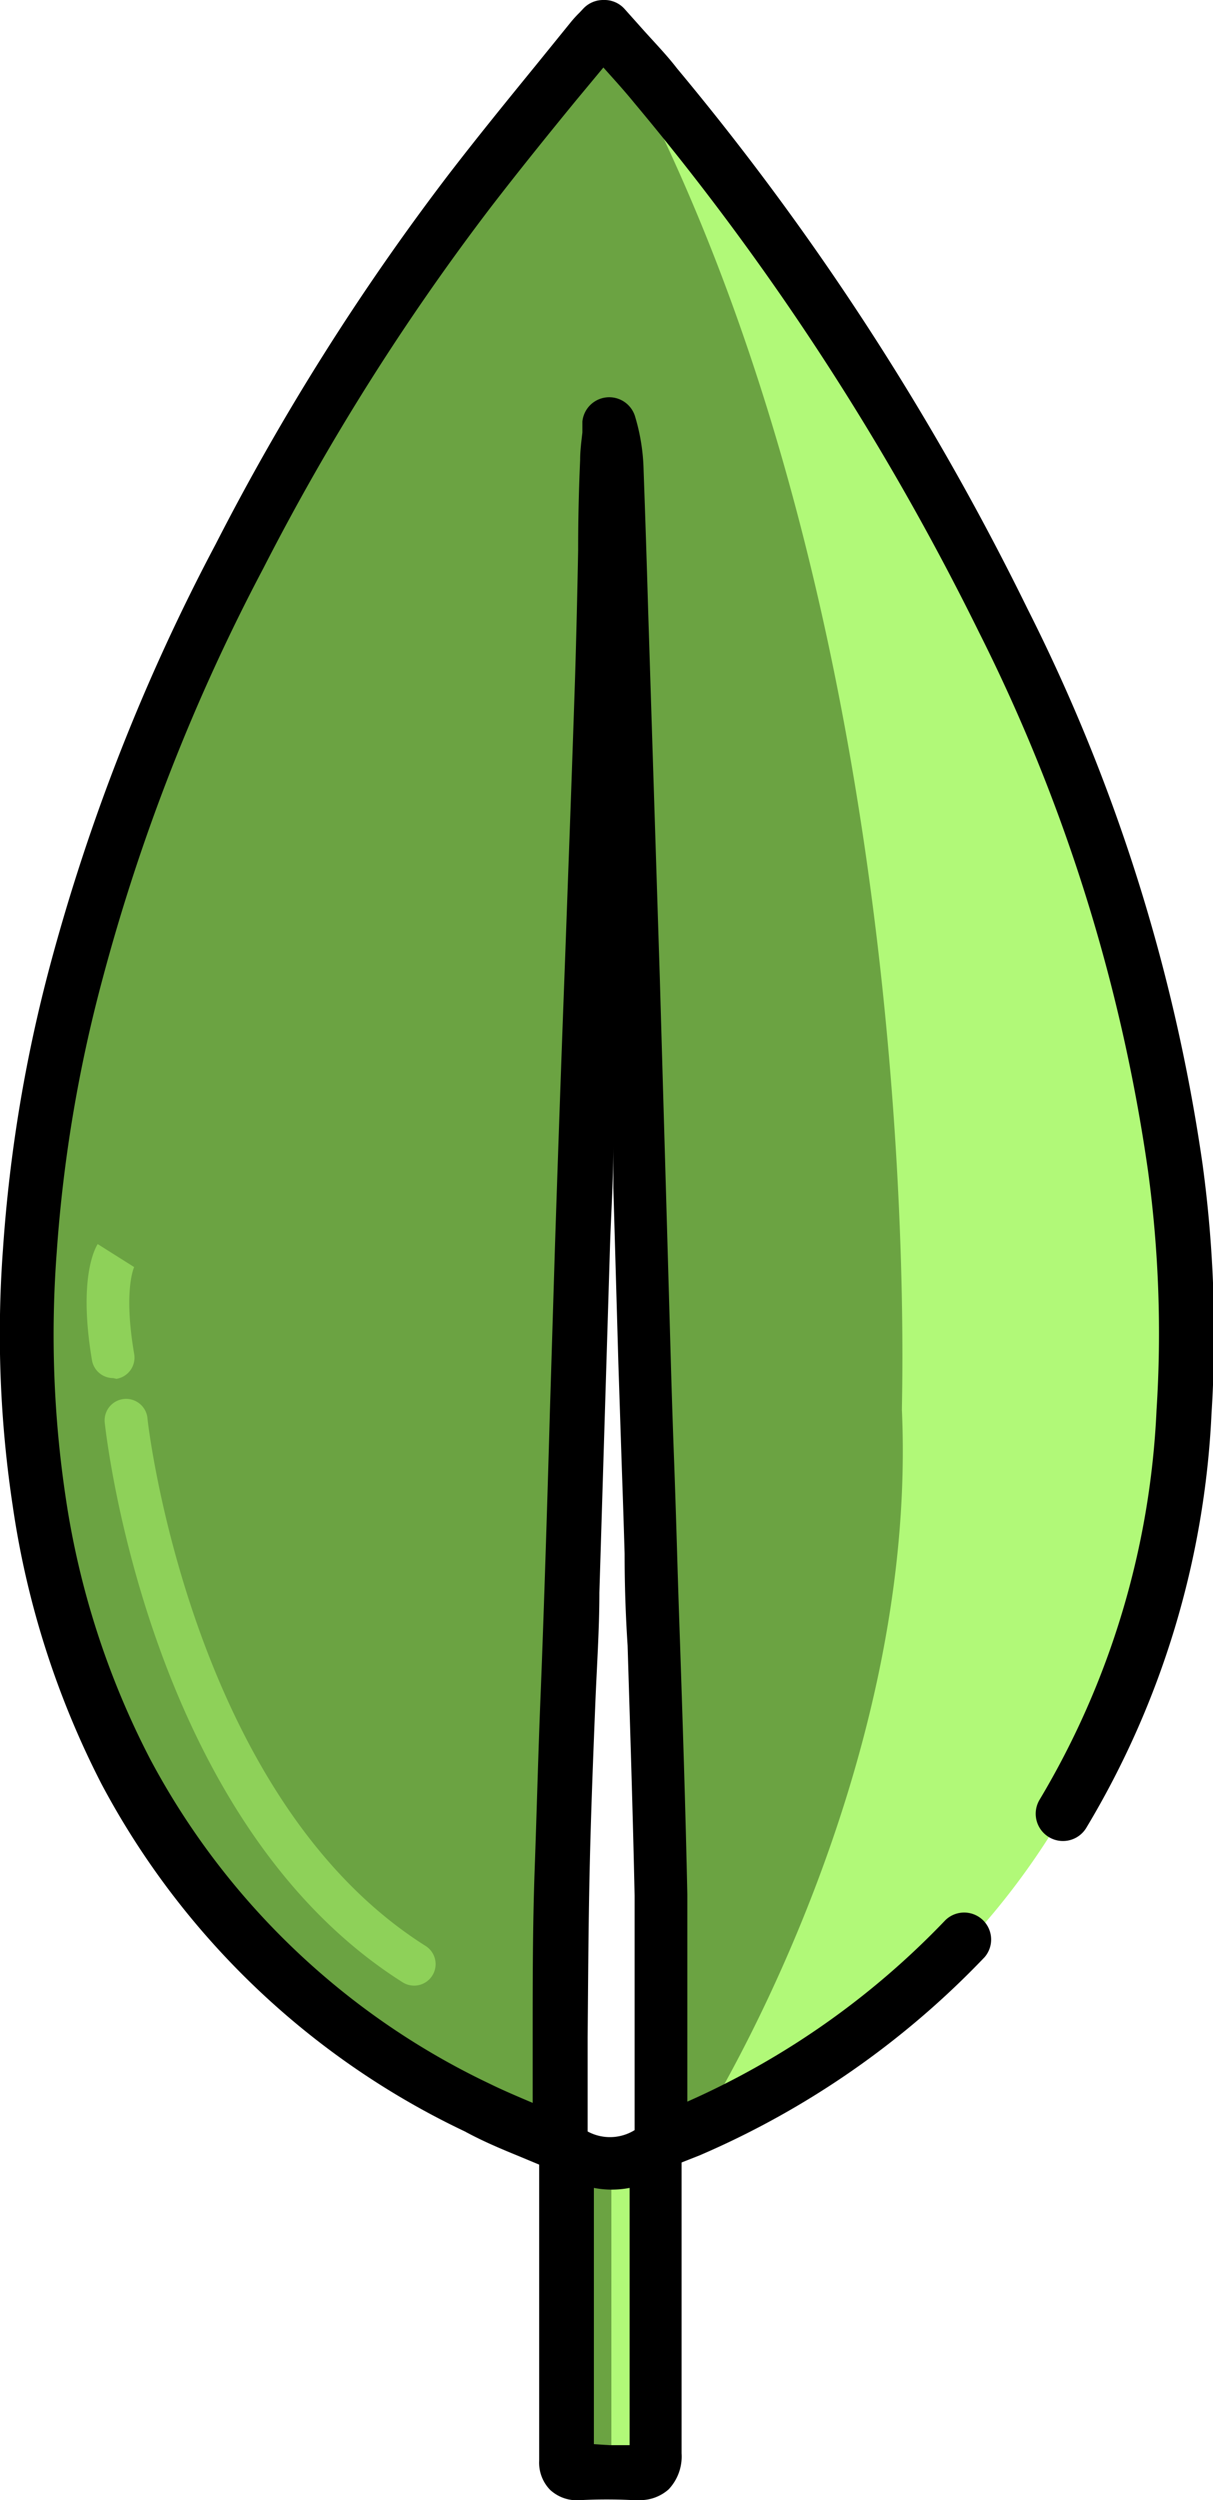 <svg id="Layer_1" data-name="Layer 1" xmlns="http://www.w3.org/2000/svg" viewBox="0 0 48.55 100"><defs><style>.cls-1{fill:#6ba342;}.cls-2{fill:#b1f978;}.cls-3{fill:#8ed159;}</style></defs><title>hire_mongodb_developer</title><path class="cls-1" d="M22.8,86.05a2.93,2.93,0,0,0,3.42-.11c0,.41,0,.62,0,.84,0,3.79,0,7.57,0,11.36,0,.65-.22.83-.84.78a21.07,21.07,0,0,0-2.24,0c-.38,0-.53-.12-.53-.5q0-5.92,0-11.84A2.92,2.92,0,0,1,22.8,86.05Z" transform="translate(0 0)"/><polygon class="cls-2" points="24.47 87.03 26.26 86.77 26.26 98.92 24.47 98.92 24.47 87.03"/><path class="cls-1" d="M26.52,85.65c0-.37,0-.61,0-.85,0-3,0-6,0-9-.09-4.56-.26-9.12-.4-13.68-.08-2.54-.17-5.08-.25-7.62-.15-5.1-.29-10.21-.44-15.32q-.19-6.36-.4-12.73c-.08-2.54-.16-5.08-.25-7.62a7,7,0,0,0-.3-1.89c0,.49-.12,1-.14,1.47-.08,2.88-.12,5.76-.21,8.64-.12,3.76-.27,7.53-.4,11.29s-.28,7.76-.4,11.64c-.15,4.56-.27,9.12-.42,13.68-.12,3.72-.3,7.43-.39,11.15-.08,3.29-.07,6.58-.1,9.87,0,.28,0,.57-.06,1-1.15-.5-2.21-.9-3.21-1.39A30.87,30.87,0,0,1,5,70.85,34.45,34.45,0,0,1,1.57,60.07a45.16,45.16,0,0,1-.38-10A58.79,58.79,0,0,1,3.06,38.9,79.81,79.81,0,0,1,9.58,22.27,97.45,97.45,0,0,1,18.8,7.65c1.59-2.07,3.26-4.07,4.9-6.11.11-.14.25-.26.45-.47.71.8,1.41,1.56,2.07,2.35a106.34,106.34,0,0,1,13.94,21.4A71.25,71.25,0,0,1,47,46.69a49,49,0,0,1,.35,9.78c-.49,7.19-2.64,13.79-7.27,19.44a33,33,0,0,1-12.5,9.31C27.29,85.36,27,85.47,26.52,85.65Z" transform="translate(0 0)"/><path class="cls-2" d="M24.47,1.44s22.62,25.38,23,49.81c0,0,1.78,11.5-4.9,21.27A29.66,29.66,0,0,1,28,85.06s8.75-13.69,8.1-28.63C36.05,56.43,37.39,24.75,24.47,1.44Z" transform="translate(0 0)"/><path d="M25.61,100h-.26a20.32,20.32,0,0,0-2.13,0,1.58,1.58,0,0,1-1.2-.41,1.56,1.56,0,0,1-.44-1.17q0-3.15,0-6.31,0-2.76,0-5.53a2,2,0,0,1,.1-.57l.05-.2a1.08,1.08,0,0,1,1.62-.66,1.88,1.88,0,0,0,2.26-.1,1.08,1.08,0,0,1,1.67.84c0,.14,0,.26,0,.36s0,.36,0,.53q0,1.62,0,3.24c0,2.66,0,5.41,0,8.11a1.91,1.91,0,0,1-.52,1.44A1.72,1.72,0,0,1,25.61,100Zm-1.22-2.2.81,0c0-2.61,0-5.25,0-7.81q0-1.24,0-2.48a3.75,3.75,0,0,1-1.43,0q0,2.26,0,4.53,0,2.86,0,5.72Z" transform="translate(0 0)"/><path d="M22.3,86.79a1.08,1.08,0,0,1-.43-.09l-1.08-.45c-.76-.31-1.47-.61-2.19-1A32,32,0,0,1,4.06,71.35,35.36,35.36,0,0,1,.51,60.24,46.05,46.05,0,0,1,.12,49.95,59.48,59.48,0,0,1,2,38.63,80.34,80.34,0,0,1,8.63,21.77,97.8,97.8,0,0,1,17.94,7c1.13-1.47,2.31-2.92,3.46-4.33L22.86.87a4.77,4.77,0,0,1,.33-.36l.17-.18a1.09,1.09,0,0,1,.8-.33A1.08,1.08,0,0,1,25,.36l.67.75c.47.53,1,1.07,1.43,1.63A108,108,0,0,1,41.13,24.36a72,72,0,0,1,7,22.19,50.34,50.34,0,0,1,.36,10,35.36,35.36,0,0,1-5,16.54A1.08,1.08,0,1,1,41.6,72,33.27,33.27,0,0,0,46.29,56.4a48.19,48.19,0,0,0-.34-9.56A69.85,69.85,0,0,0,39.19,25.3,105.88,105.88,0,0,0,25.39,4.12c-.39-.48-.81-.94-1.24-1.42L23.07,4c-1.14,1.39-2.31,2.84-3.42,4.28a95.65,95.65,0,0,0-9.11,14.45A78.22,78.22,0,0,0,4.1,39.17,57.35,57.35,0,0,0,2.27,50.09a43.94,43.94,0,0,0,.36,9.81A33.24,33.24,0,0,0,6,70.34a29.93,29.93,0,0,0,13.59,13c.55.27,1.12.51,1.73.77q0-1.32,0-2.65c0-2.19,0-4.45.08-6.68s.14-4.57.23-6.8c.06-1.46.11-2.91.16-4.37q.12-3.59.22-7.17.1-3.25.2-6.5c.1-3.07.21-6.2.32-9.22l.09-2.42q.07-1.93.14-3.86c.09-2.43.18-5,.26-7.43.05-1.67.09-3.38.12-5q0-1.81.08-3.61c0-.38.05-.75.09-1.1,0-.15,0-.3,0-.44a1.08,1.08,0,0,1,2.1-.23,8,8,0,0,1,.35,2.18q.1,2.77.18,5.54l.19,6q.14,4.4.28,8.8.12,4.16.24,8.31.1,3.5.2,7,.06,2.11.14,4.22.06,1.7.11,3.4t.12,3.7c.11,3.27.22,6.66.29,10,0,2,0,4.12,0,6.12q0,1.08,0,2.16a32.43,32.43,0,0,0,10.33-7.26,1.08,1.08,0,0,1,1.57,1.48A34.7,34.7,0,0,1,28,86.21l-.71.28-.42.16a1.08,1.08,0,0,1-1.47-.95c0-.12,0-.23,0-.33s0-.39,0-.58c0-1,0-1.94,0-2.9,0-2,0-4.05,0-6.07-.07-3.32-.18-6.7-.28-10Q25,64,25,62.15q-.05-1.7-.11-3.39-.07-2.11-.14-4.23-.1-3.5-.2-7l0-1.68c0,1.39-.1,2.79-.14,4.17q-.1,3.25-.2,6.5-.11,3.59-.22,7.18c0,1.46-.1,2.92-.16,4.38-.09,2.22-.18,4.51-.23,6.76s-.06,4.46-.08,6.64q0,1.61,0,3.22c0,.22,0,.43,0,.67s0,.25,0,.41a1.08,1.08,0,0,1-1.08,1Z" transform="translate(0 0)"/><path class="cls-3" d="M16.58,79.42a.86.86,0,0,1-.46-.13C6,72.9,4.26,57.53,4.19,56.88a.86.86,0,0,1,1.71-.18c0,.15,1.72,15.19,11.13,21.13a.86.86,0,0,1-.46,1.59Z" transform="translate(0 0)"/><path class="cls-3" d="M4.53,55.12a.86.86,0,0,1-.85-.72c-.54-3.22.1-4.43.23-4.64l1.46.92,0,0s-.44.91,0,3.47a.86.86,0,0,1-.71,1Z" transform="translate(0 0)"/></svg>